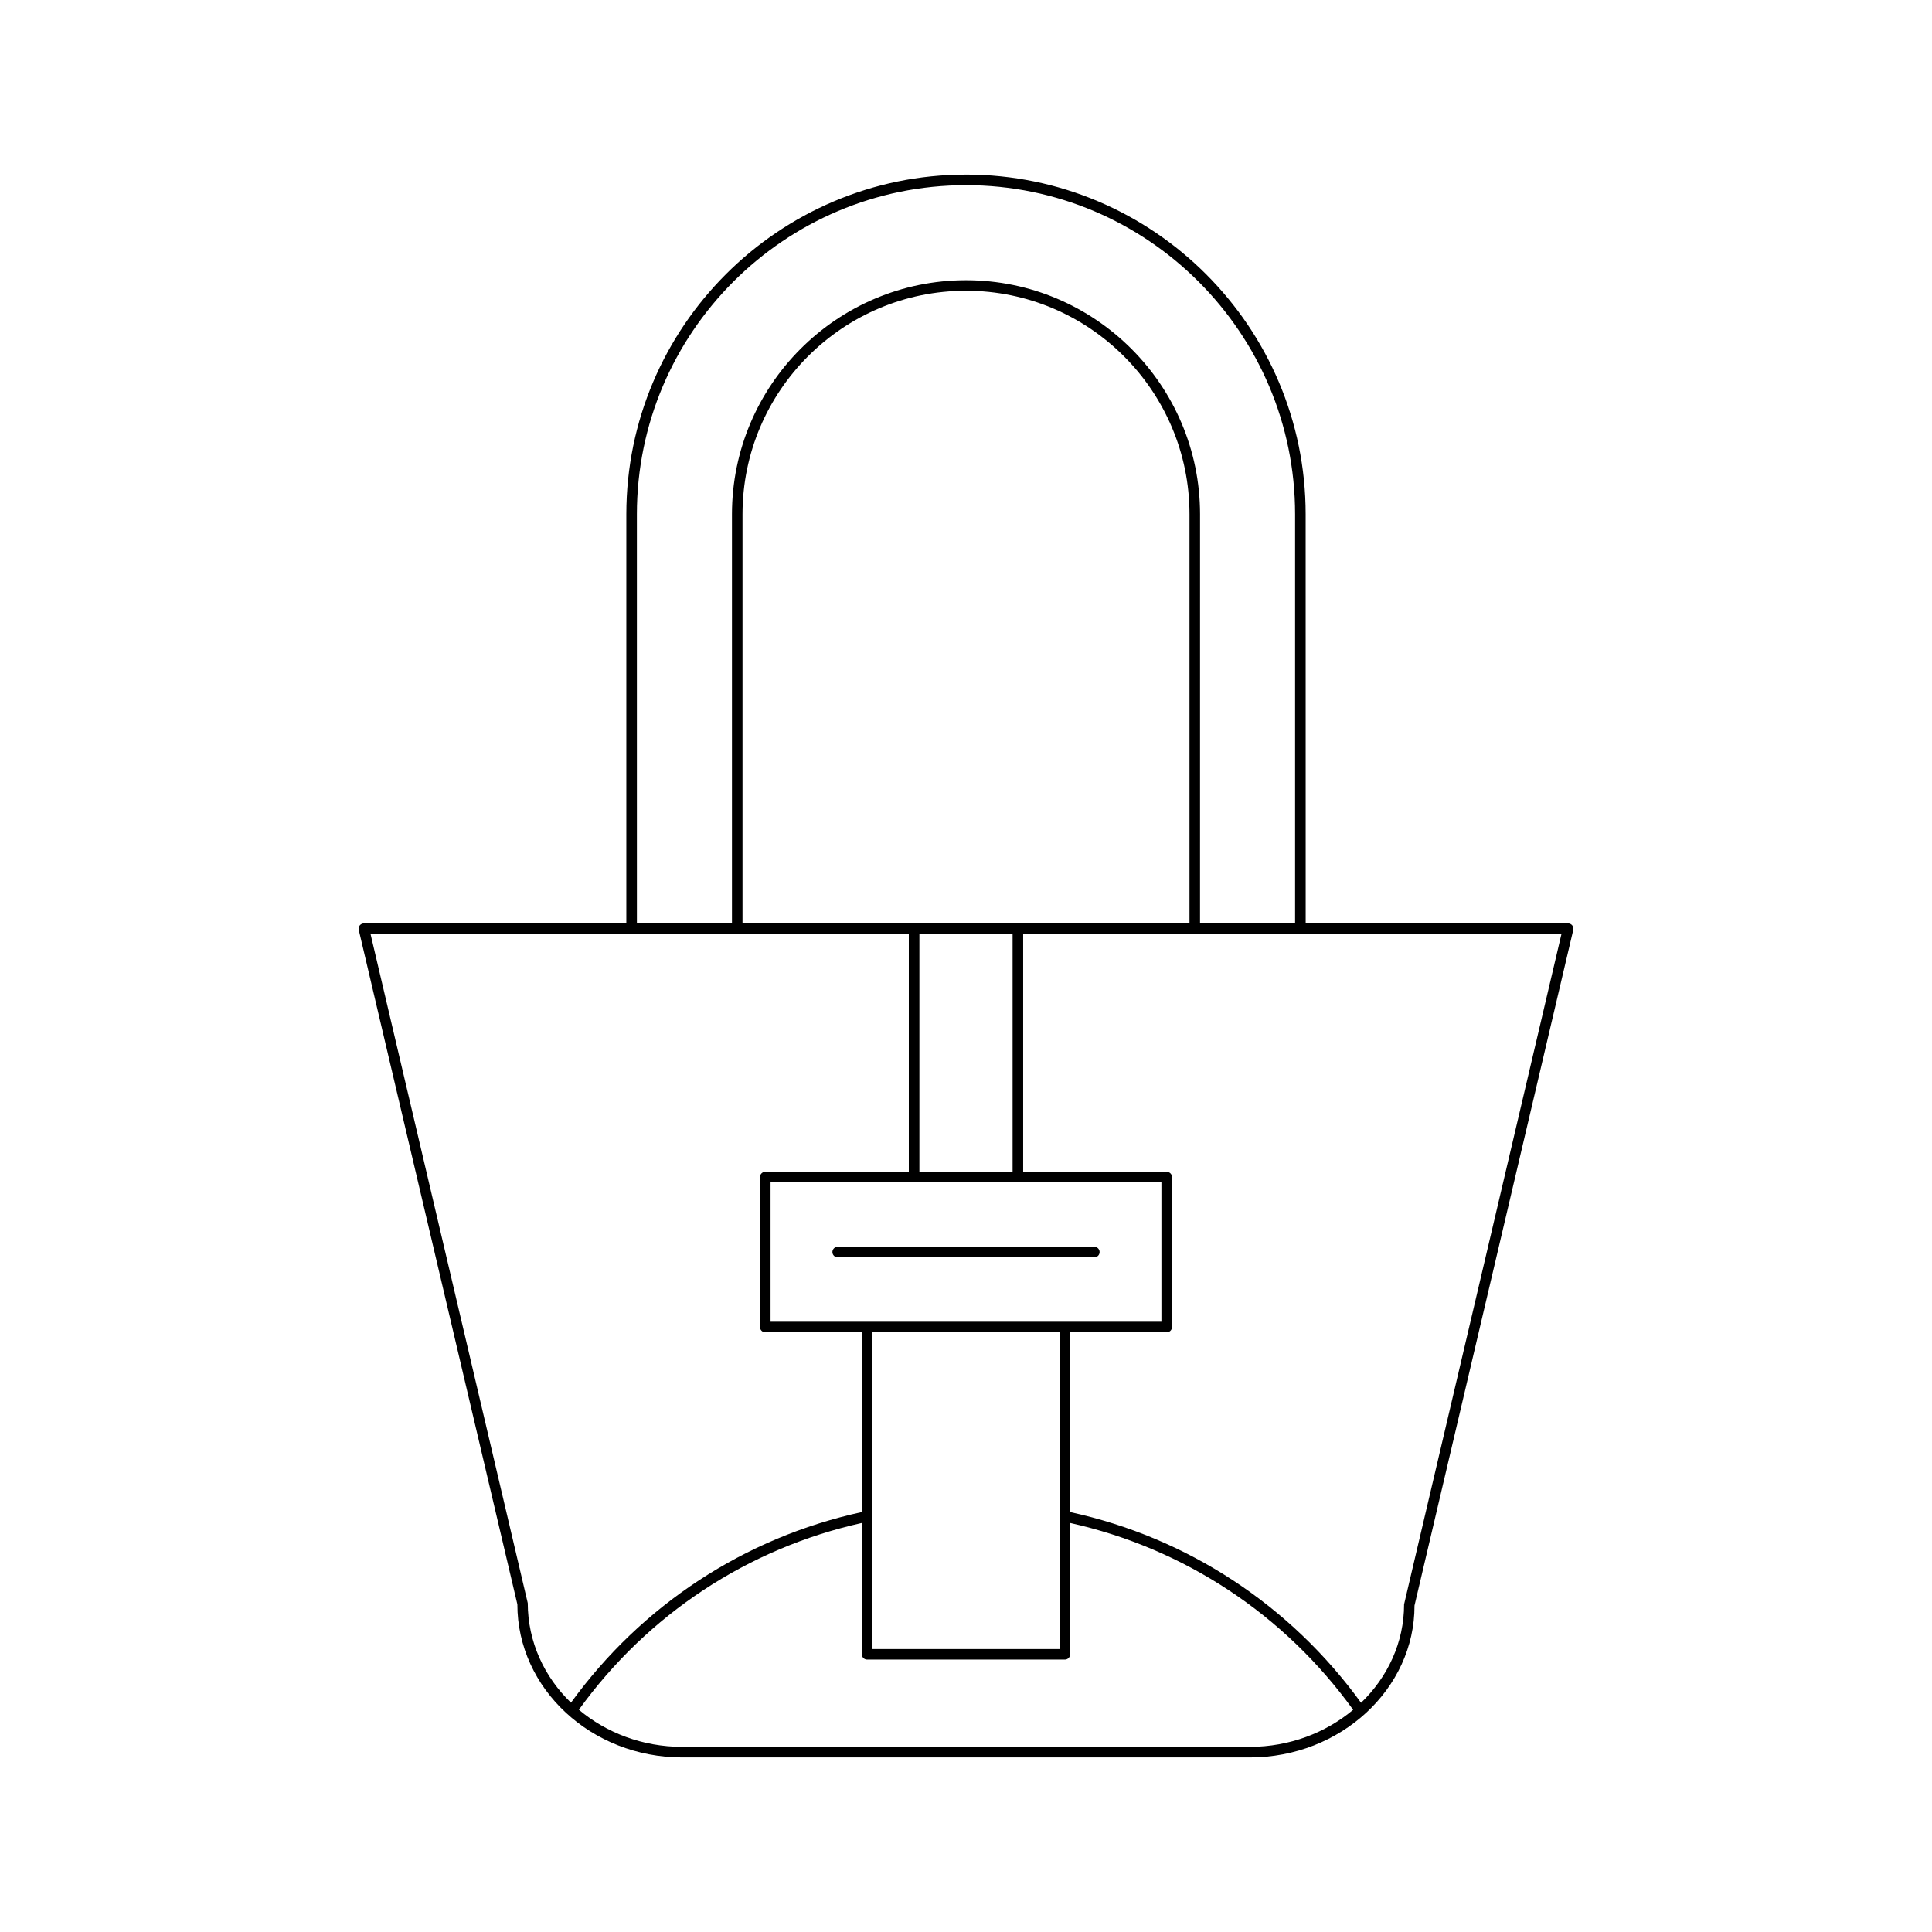 <?xml version="1.0" encoding="UTF-8"?>
<!-- Uploaded to: SVG Find, www.svgfind.com, Generator: SVG Find Mixer Tools -->
<svg fill="#000000" width="800px" height="800px" version="1.1" viewBox="144 144 512 512" xmlns="http://www.w3.org/2000/svg">
 <g>
  <path d="m400 190.27c-49.633 0-90.016 40.383-90.016 90.016v108.43h-69.551c-0.426 0-0.832 0.195-1.098 0.531-0.262 0.336-0.359 0.773-0.262 1.188l42.035 178.73c0 22.371 19.602 40.57 43.695 40.57h150.4c24.09 0 43.695-18.203 43.656-40.25l42.07-179.05c0.098-0.414 0-0.852-0.262-1.188-0.27-0.336-0.672-0.531-1.098-0.531h-69.551l-0.008-108.43c0-49.637-40.383-90.02-90.012-90.02zm-87.219 90.02c0-48.094 39.125-87.219 87.215-87.219s87.215 39.125 87.215 87.219v108.43h-25.191l0.004-108.43c0-34.203-27.824-62.027-62.023-62.027s-62.023 27.824-62.023 62.027v108.43h-25.191zm35.426 213.98v-36.93h103.58v36.93zm76.594 2.801v83.941h-49.605v-83.941zm-12.453-42.527h-24.699v-63.031h24.699zm-71.574-65.832v-108.43c0-32.656 26.566-59.23 59.227-59.23 32.656 0 59.227 26.57 59.227 59.23v108.43zm-56.91 180.13-41.668-177.33h142.65v63.031h-38.043c-0.77 0-1.398 0.625-1.398 1.398v39.73c0 0.773 0.629 1.398 1.398 1.398h25.59v47.645c-31.074 6.758-58.328 24.641-77.078 50.516-7.059-6.828-11.434-16.102-11.453-26.391zm191.34 38.09h-150.4c-10.539 0-20.129-3.734-27.391-9.836 18.23-25.273 44.75-42.762 74.988-49.496v34.809c0 0.773 0.629 1.398 1.398 1.398h52.402c0.77 0 1.398-0.625 1.398-1.398v-34.809c30.246 6.738 56.777 24.23 75.004 49.516-7.258 6.078-16.855 9.816-27.402 9.816zm82.602-215.42-41.707 177.65c0 10.121-4.356 19.305-11.398 26.094-18.746-25.887-46.016-43.777-77.094-50.539v-47.645h25.59c0.77 0 1.398-0.625 1.398-1.398v-39.73c0-0.773-0.629-1.398-1.398-1.398h-38.043v-63.031z"/>
  <path d="m434.01 474.41h-68.016c-0.77 0-1.398 0.625-1.398 1.398 0 0.773 0.629 1.398 1.398 1.398h68.016c0.77 0 1.398-0.625 1.398-1.398 0-0.773-0.629-1.398-1.398-1.398z"/>
 </g>
</svg>